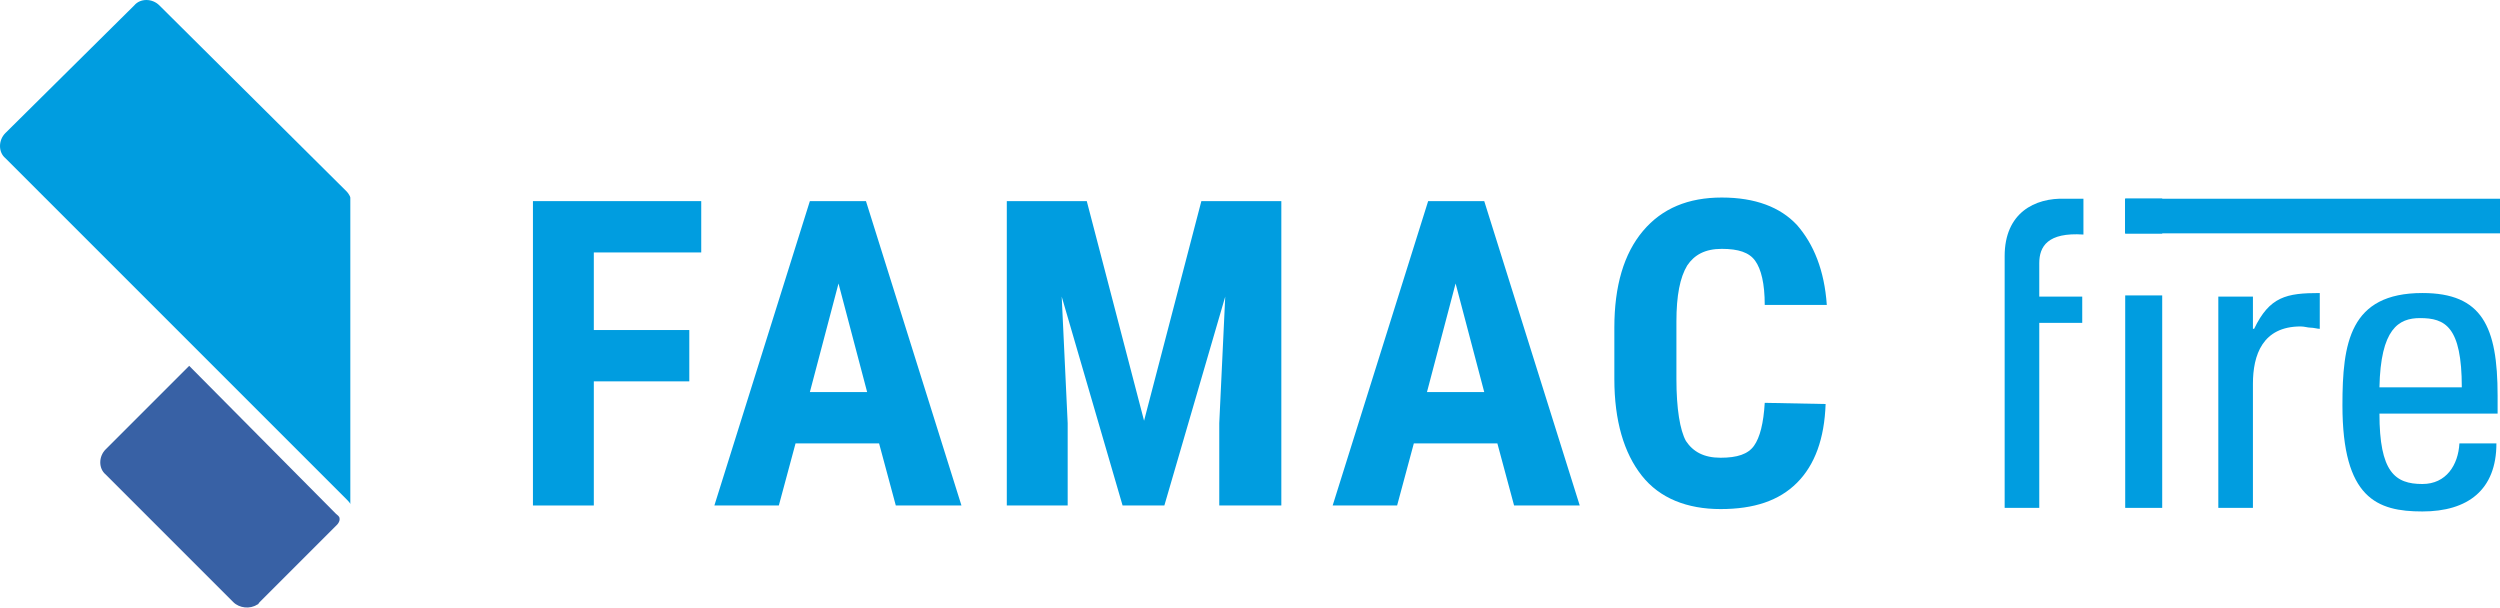 <svg xmlns="http://www.w3.org/2000/svg" id="a" width="209.45" height="50.9" viewBox="0 0 209.45 50.9"><path d="m188.85,27.55h0c1.3-2.7,2.7-3,5.5-3v3c-.2,0-.5-.1-.8-.1-.2,0-.5-.1-.8-.1-3.2,0-4,2.4-4,4.8v10.4h-2.9v-17.7h2.9v2.7h.1Z" fill="#009de0" stroke-width="0"></path><path d="m199.35,34.65c0,4.9,1.3,5.9,3.6,5.9,2,0,3-1.6,3.1-3.4h3.1c0,3.9-2.4,5.7-6.2,5.7s-6.7-1.1-6.7-8.9c0-5.2.6-9.4,6.7-9.4,5,0,6.3,2.8,6.3,8.6v1.5h-9.9Zm6.9-2.2c0-5.1-1.4-5.8-3.5-5.8-1.8,0-3.3.9-3.4,5.8h6.9Z" fill="#009de0" stroke-width="0"></path><rect x="178.05" y="16.65" width="3.1" height="2.9" fill="#009de0" stroke-width="0"></rect><rect x="178.05" y="16.65" width="31.4" height="2.9" fill="#009de0" stroke-width="0"></rect><rect x="178.05" y="16.65" width="3.1" height="2.9" fill="#009de0" stroke-width="0"></rect><rect x="178.05" y="24.75" width="3.1" height="17.8" fill="#009de0" stroke-width="0"></rect><path d="m167.95,24.85v-3.4c0-3.6,2.5-4.9,5.1-4.8h1.5v3c-3-.2-3.7,1-3.7,2.4v2.8h3.6v2.2h-3.6v15.5h-2.9v-17.7Z" fill="#009de0" stroke-width="0"></path><path d="m57.75,31.95h-8v10.4h-5.1v-25.5h14.1v4.3h-9v6.5h8v4.3Z" fill="#009de0" stroke-width="0"></path><path d="m73.65,37.15h-7l-1.4,5.2h-5.4l8-25.5h4.7l8,25.5h-5.5l-1.4-5.2Zm-5.8-4.3h4.8l-2.4-9.1-2.4,9.1Z" fill="#009de0" stroke-width="0"></path><path d="m91.05,16.85l4.8,18.4,4.8-18.4h6.7v25.5h-5.2v-6.9l.5-10.6-5.1,17.5h-3.5l-5.1-17.5.5,10.6v6.9h-5.1v-25.5h6.7Z" fill="#009de0" stroke-width="0"></path><path d="m125.45,37.15h-7l-1.4,5.2h-5.4l8-25.5h4.7l8,25.5h-5.5l-1.4-5.2Zm-5.9-4.3h4.8l-2.4-9.1-2.4,9.1Z" fill="#009de0" stroke-width="0"></path><path d="m152.95,33.85c-.1,2.9-.9,5.1-2.4,6.6s-3.6,2.2-6.4,2.2-5.1-.9-6.6-2.8c-1.5-1.9-2.3-4.6-2.3-8.1v-4.3c0-3.5.8-6.2,2.4-8.1,1.6-1.9,3.8-2.8,6.6-2.8s4.9.8,6.3,2.3c1.4,1.6,2.3,3.8,2.5,6.7h-5.2c0-1.8-.3-3-.8-3.7s-1.4-1-2.8-1-2.3.5-2.9,1.4c-.6,1-.9,2.5-.9,4.7v4.8c0,2.5.3,4.3.8,5.2.6.9,1.5,1.4,2.9,1.4s2.3-.3,2.8-1,.8-1.9.9-3.6l5.1.1h0Z" fill="#009de0" stroke-width="0"></path><path d="m15.85,30.65l-7,7c-.6.6-.6,1.6,0,2.1l10.7,10.7c.5.5,1.4.6,2,.2.1,0,.1-.1.2-.2l6.5-6.5c.1-.1.2-.3.2-.4v-.1c0-.2-.2-.3-.3-.4l-12.3-12.4Z" fill="#3861a5" stroke-width="0"></path><path d="m29.05,16.05L13.35.45c-.6-.6-1.6-.6-2.1,0L.45,11.15c-.6.6-.6,1.6,0,2.1l16.2,16.2,12.4,12.4c.1.1.3.3.3.4v-25.7c0-.1-.2-.4-.3-.5Z" fill="#009de0" stroke-width="0"></path></svg>